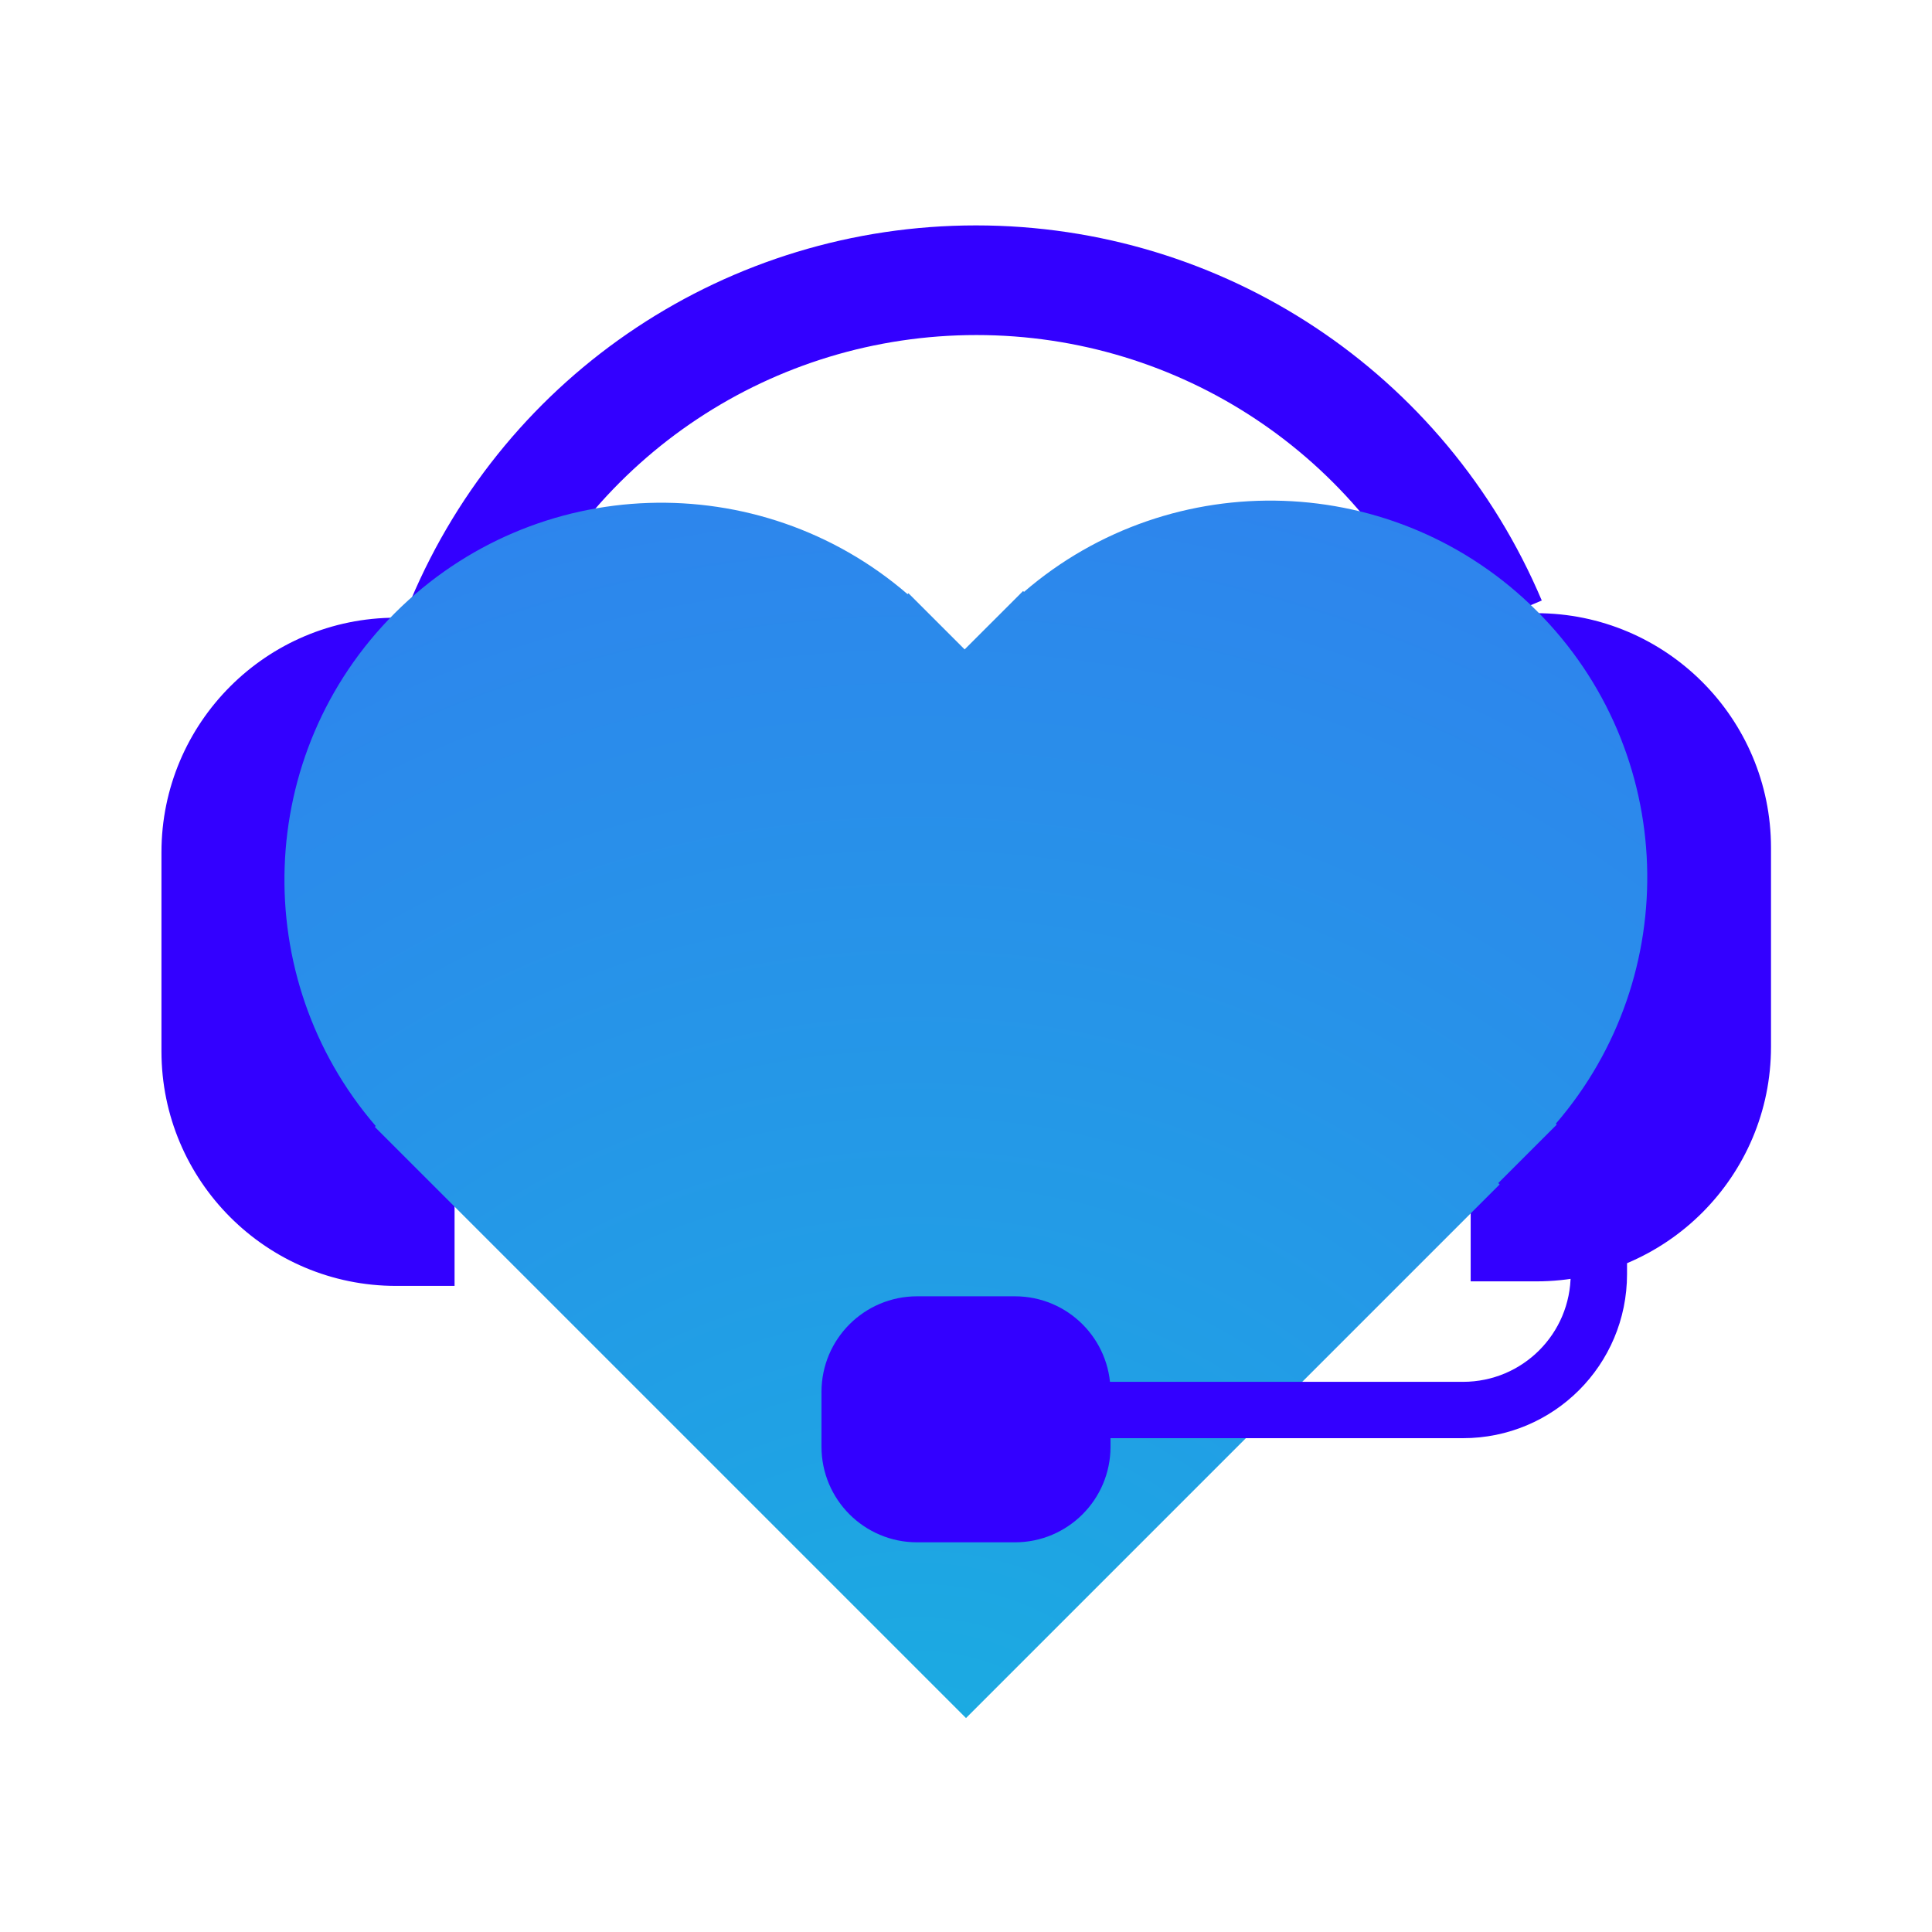 <svg xmlns="http://www.w3.org/2000/svg" width="60" height="60" viewBox="0 0 60 60" fill="none"><g clip-path="url(#clip0_629_3834)"><g clip-path="url(#clip1_629_3834)"><path d="M47.699 19.043H46.953L47.881 18.649C44.885 11.572 37.991 7 30.31 7C22.628 7 15.735 11.572 12.752 18.649L14.018 19.183H12.302C8.278 19.183 5.014 22.447 5.014 26.471V32.647C5.014 36.671 8.278 39.935 12.302 39.935H14.117V19.226L15.889 19.971C18.351 14.161 24.007 10.405 30.324 10.405C36.641 10.405 42.296 14.161 44.758 19.971L45.673 19.591V39.794H47.712C51.736 39.794 55 36.53 55 32.507V26.33C55 22.307 51.736 19.043 47.712 19.043H47.699Z" fill="#3300FF"></path><path d="M48.317 34.898C52.285 30.298 52.102 23.348 47.727 18.973C43.365 14.611 36.401 14.414 31.801 18.382L31.773 18.354L29.958 20.168L28.213 18.424L28.185 18.452C23.585 14.485 16.635 14.668 12.259 19.043C7.898 23.404 7.701 30.368 11.668 34.969L11.64 34.997L30 53.356L46.573 36.783L46.531 36.741L48.346 34.926L48.317 34.898Z" fill="url(#paint0_radial_629_3834)"></path><path d="M31.52 40.258H28.481C26.841 40.258 25.512 41.587 25.512 43.227V44.929C25.512 46.569 26.841 47.898 28.481 47.898H31.52C33.159 47.898 34.488 46.569 34.488 44.929V43.227C34.488 41.587 33.159 40.258 31.52 40.258Z" fill="#3300FF"></path><path d="M32.448 43.789H45.433C47.769 43.789 49.654 41.904 49.654 39.569V36.122" stroke="#3300FF" stroke-width="1.75" stroke-miterlimit="10"></path></g></g><defs><radialGradient id="paint0_radial_629_3834" cx="0" cy="0" r="1" gradientUnits="userSpaceOnUse" gradientTransform="translate(28.537 57.633) scale(70.385 70.385)"><stop stop-color="#19AFE0"></stop><stop offset="1" stop-color="#3B6AF5"></stop></radialGradient><clipPath id="clip0_629_3834"><rect width="50" height="46.37" fill="white" transform="translate(5 7)"></rect></clipPath><clipPath id="clip1_629_3834"><rect width="50" height="46.37" fill="white" transform="translate(5 7)"></rect></clipPath></defs></svg>